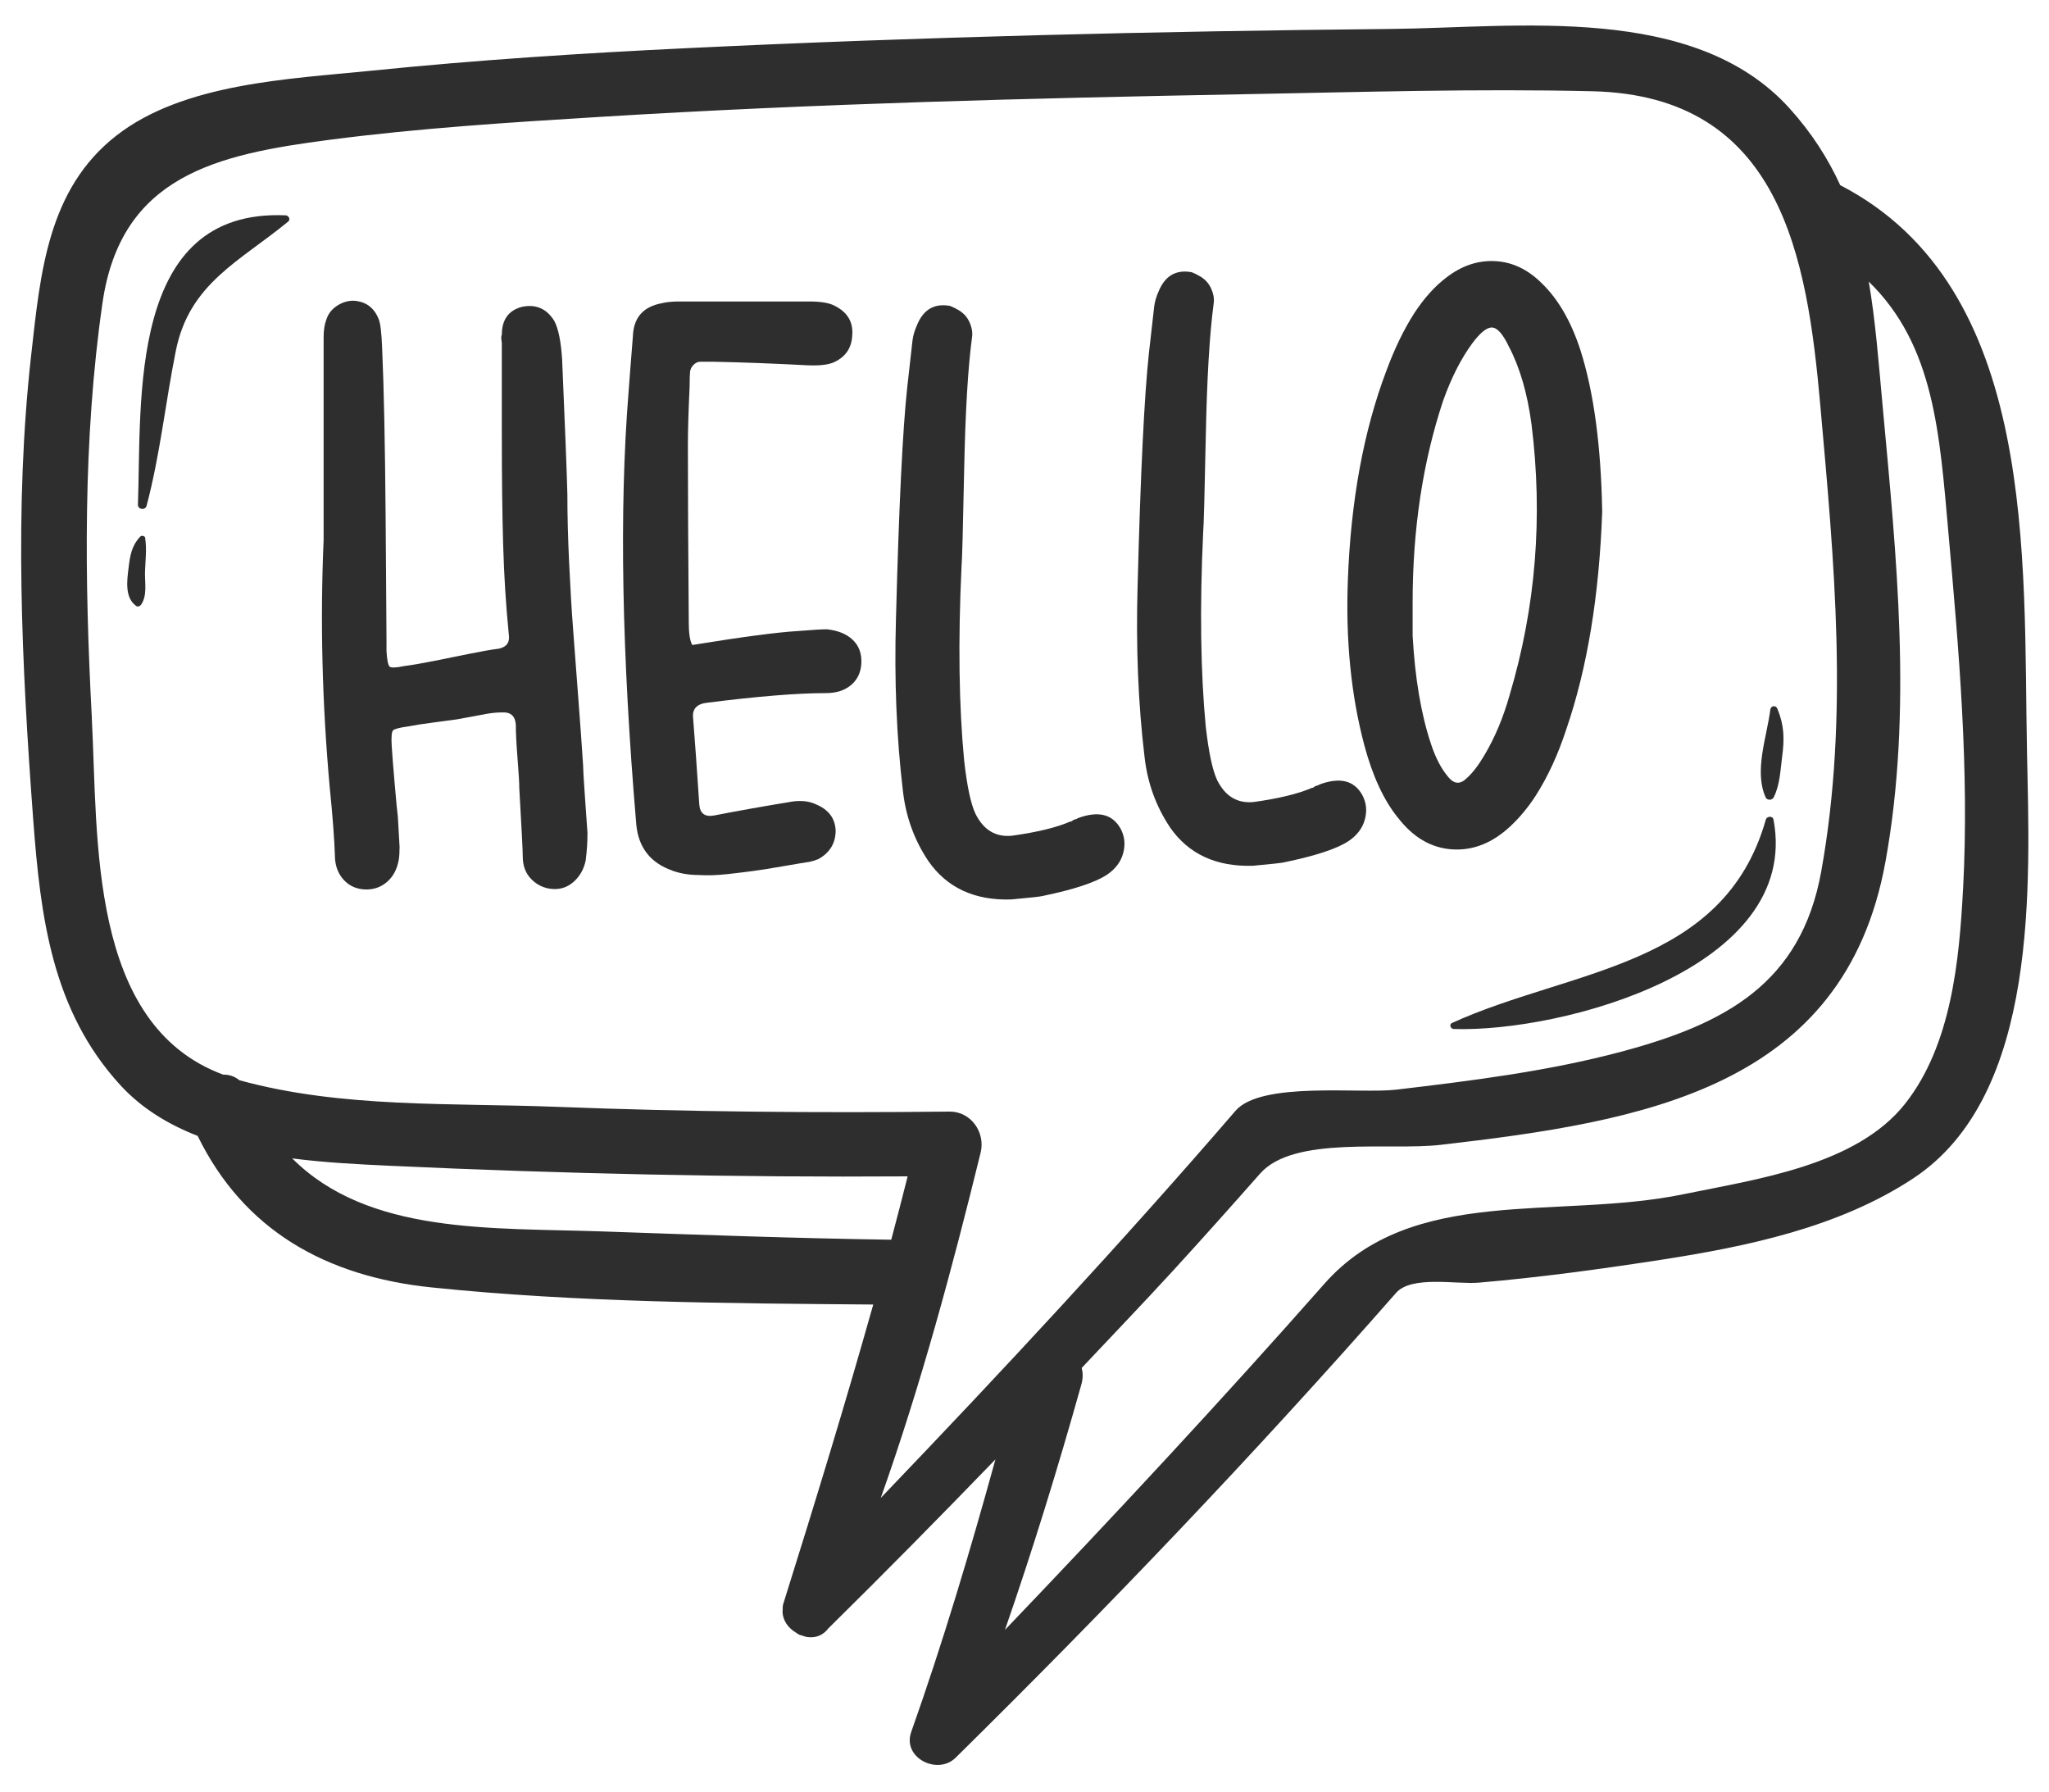 <svg xmlns="http://www.w3.org/2000/svg" id="Calque_1" viewBox="0 0 492.02 430.22"><defs><style>.hello-cls-1{fill:#2e2e2e;}</style></defs><path class="hello-cls-1" d="M80.42,205.87c.13,2.24.87,4.06,2.2,5.46,1.33,1.39,3.01,2.13,5.04,2.21,2.03.07,3.78-.53,5.25-1.79,1.47-1.26,2.41-3,2.83-5.25.14-.84.21-1.89.21-3.15-.14-2.65-.28-5.1-.42-7.34-.14-.97-.38-3.49-.73-7.55-.36-4.06-.6-7.13-.73-9.23-.14-2.24-.04-3.53.31-3.88.35-.35,1.58-.67,3.67-.96,1.39-.28,3.43-.59,6.09-.94,2.66-.35,4.47-.59,5.46-.73.84-.14,1.99-.35,3.46-.63,1.47-.28,2.79-.53,3.98-.74,1.19-.2,2.34-.31,3.46-.31,2.1-.13,3.22.84,3.36,2.94,0,1.96.14,4.69.42,8.19.28,3.5.42,5.88.42,7.13.55,9.52.83,14.97.83,16.36,0,2.25.7,4.06,2.1,5.46,1.4,1.39,3.08,2.17,5.04,2.31,1.96.14,3.68-.46,5.14-1.78,1.47-1.33,2.42-3.04,2.84-5.14.28-2.24.42-4.4.42-6.5-.14-2.1-.36-5.14-.64-9.13-.28-3.99-.42-6.4-.42-7.24-.28-4.34-.66-9.69-1.15-16.06-.49-6.36-.91-11.89-1.25-16.57-.36-4.69-.67-10-.95-15.95-.28-5.94-.42-11.44-.42-16.48-.14-5.31-.56-16.08-1.26-32.31-.28-4.34-.91-7.42-1.89-9.24-1.82-2.93-4.41-4.06-7.76-3.36-3.22.85-4.83,3.08-4.83,6.72-.14.28-.17.67-.1,1.15.06.49.1.81.1.94v21.72c0,10.28.1,19.13.32,26.55.21,7.41.66,14.62,1.36,21.61.28,1.82-.49,2.94-2.31,3.36-2.09.28-4.51.7-7.24,1.26-2.73.56-5.49,1.12-8.29,1.68-2.8.56-5.24.98-7.34,1.26-1.96.41-3.11.45-3.46.1-.35-.35-.6-1.58-.73-3.68v-2.51c0-2.1-.07-12-.21-29.69-.14-17.7-.42-31.17-.83-40.4-.14-3.78-.42-6.15-.84-7.13-1.12-2.8-3.15-4.27-6.09-4.41-1.4,0-2.73.42-3.98,1.26-1.26.84-2.1,1.96-2.52,3.35-.42,1.12-.63,2.52-.63,4.2v48.68c-.84,19.3-.36,39.1,1.47,59.39.7,6.85,1.12,12.45,1.26,16.78Z"></path><path class="hello-cls-1" d="M161.42,209.02c1.96.7,4.06,1.05,6.3,1.05,2.1.14,4.41.07,6.92-.21,2.52-.28,4.58-.53,6.19-.75,1.61-.2,4.03-.59,7.24-1.15,3.22-.56,5.32-.91,6.3-1.05.69-.14,1.39-.35,2.1-.64,2.8-1.53,4.19-3.85,4.19-6.92-.14-2.94-1.75-5.04-4.83-6.29-1.82-.84-4.06-.98-6.71-.43-1.82.29-4.69.78-8.61,1.47-3.92.7-6.92,1.26-9.03,1.68-2.24.41-3.43-.49-3.57-2.73-.55-8.4-1.05-15.25-1.47-20.57-.28-2.24.84-3.49,3.37-3.77,12.16-1.54,21.68-2.31,28.53-2.31,2.52,0,4.54-.66,6.09-1.99,1.53-1.33,2.34-3.11,2.41-5.35.07-2.24-.62-4.06-2.09-5.46-1.47-1.4-3.54-2.24-6.2-2.52-1.26,0-3.56.14-6.93.42-4.89.28-13.35,1.4-25.39,3.35-.56-.97-.84-2.79-.84-5.45-.14-17.49-.21-31.62-.21-42.4,0-3.63.14-8.39.42-14.27,0-1.68.03-2.83.1-3.46.07-.62.35-1.19.84-1.68.49-.49,1.01-.74,1.58-.74h3.35c7,.14,14.41.43,22.25.84,2.79.14,4.89-.07,6.3-.62,2.93-1.26,4.47-3.43,4.62-6.51.28-3.22-1.12-5.6-4.19-7.13-1.26-.7-3.29-1.05-6.09-1.05h-31.27c-1.68,0-3.08.14-4.2.42-4.48.84-6.78,3.5-6.92,7.97-.14,1.82-.36,4.51-.64,8.09-.28,3.56-.42,5.42-.42,5.56-2.24,27.98-1.61,62.53,1.89,103.67.56,5.45,3.43,9.09,8.61,10.91Z"></path><path class="hello-cls-1" d="M222.91,206.7c4.47,6.44,11.12,9.52,19.93,9.24,4.62-.43,7.14-.7,7.56-.84,7.42-1.54,12.52-3.22,15.32-5.03,2.1-1.41,3.43-3.15,3.99-5.25.56-2.1.35-4.05-.62-5.87-1.96-3.5-5.38-4.34-10.29-2.52-.13.14-.49.28-1.05.42-.28.28-.57.42-.84.42-3.22,1.4-7.84,2.52-13.85,3.36-3.92.42-6.86-1.33-8.82-5.25-1.12-2.37-2.03-6.63-2.72-12.8-1.26-13.15-1.47-28.67-.63-46.59.14-1.39.35-9.09.63-23.08.28-13.99.91-24.62,1.89-31.9.13-.84.06-1.71-.22-2.63-.28-.91-.66-1.68-1.15-2.31-.49-.63-1.08-1.15-1.78-1.57-.7-.42-1.41-.77-2.1-1.05-3.77-.7-6.44.84-7.97,4.62-.56,1.26-.91,2.45-1.06,3.56-.28,2.52-.7,6.23-1.25,11.12-1.13,10.22-2.03,28.89-2.74,56.03-.41,14.56.14,28.26,1.68,41.14.7,6.15,2.72,11.75,6.09,16.78Z"></path><path class="hello-cls-1" d="M280.94,198.62c4.47,6.44,11.12,9.51,19.94,9.23,4.62-.42,7.13-.7,7.55-.84,7.42-1.53,12.52-3.22,15.32-5.03,2.1-1.4,3.43-3.15,3.99-5.25.57-2.1.35-4.05-.62-5.87-1.96-3.5-5.38-4.33-10.29-2.52-.13.14-.49.28-1.05.41-.28.28-.56.43-.84.43-3.22,1.4-7.84,2.52-13.85,3.36-3.92.41-6.86-1.33-8.82-5.25-1.12-2.38-2.02-6.64-2.73-12.8-1.25-13.15-1.47-28.68-.63-46.59.14-1.39.35-9.09.63-23.08.28-13.99.91-24.63,1.89-31.91.13-.84.07-1.71-.22-2.62-.28-.91-.66-1.68-1.15-2.31-.49-.63-1.08-1.15-1.78-1.57-.7-.43-1.4-.78-2.1-1.05-3.77-.7-6.43.84-7.97,4.61-.57,1.26-.91,2.45-1.05,3.57-.28,2.52-.7,6.23-1.26,11.12-1.12,10.22-2.03,28.89-2.73,56.02-.42,14.56.13,28.27,1.68,41.14.7,6.15,2.73,11.75,6.09,16.79Z"></path><path class="hello-cls-1" d="M335.64,196.25c3.63,4.75,7.97,7.31,13,7.66,5.04.35,9.72-1.5,14.06-5.56,2.24-2.1,4.27-4.54,6.08-7.35,2.94-4.61,5.38-9.93,7.34-15.94,5.04-14.69,7.9-32.11,8.61-52.25-.28-15.81-2.03-28.75-5.25-38.82-2.24-6.86-5.32-12.17-9.23-15.95-3.36-3.36-7.1-5.14-11.23-5.35-4.12-.21-8,1.09-11.65,3.89-2.79,2.1-5.38,4.97-7.76,8.6-2.51,3.92-4.75,8.54-6.71,13.85-5.45,14.4-8.53,31.13-9.24,50.16-.56,14.54.77,27.84,3.99,39.87,1.96,7.28,4.62,13.01,7.98,17.21ZM339.21,144.62c0-17.62,2.45-33.78,7.34-48.47,1.95-5.45,4.26-10,6.92-13.64,1.96-2.65,3.57-3.95,4.83-3.88,1.26.07,2.58,1.57,3.99,4.51,2.66,5.04,4.47,11.26,5.46,18.68,2.79,22.24,1.04,43.93-5.25,65.05-1.54,5.46-3.57,10.28-6.08,14.48-1.4,2.38-2.8,4.2-4.2,5.46-1.55,1.54-3.01,1.47-4.41-.21-1.68-1.95-3.08-4.62-4.19-7.98-2.38-7.13-3.85-15.81-4.41-26.02v-7.97Z"></path><path class="hello-cls-1" d="M441.9,44.48c-2.93-6.38-6.82-12.54-12.2-18.49C406.79.69,364.37,6.65,333.94,6.95c-56.34.55-112.68,1.9-168.95,4.61-25.26,1.21-50.51,2.84-75.66,5.4-19.86,2.02-45.25,2.96-61.46,15.65-16.44,12.88-18.17,32.97-20.37,52.51-4.15,36.8-2.27,74.75.47,111.58,1.75,23.44,4.49,45.88,20.93,63.82,5.1,5.57,11.51,9.44,18.56,12.18,11.08,22.67,30.79,33.75,56.15,36.38,34.96,3.62,70.82,3.82,106.08,4.11-6.73,23.89-13.99,47.6-21.44,71.33-.02.04-.02.08-.04.12-.04.14-.08.27-.12.41-.18.57-.15,1.11-.16,1.64,0,.09-.04.18-.03.26.08,2.15,1.39,3.9,3.18,4.98.29.19.57.4.89.55.17.08.35.08.53.15.5.17,1.01.37,1.54.41,1.86.22,3.64-.45,4.86-2.09,13.56-13.36,26.92-26.9,40.13-40.58-6.07,22.02-12.61,43.94-20.22,65.43-2.21,6.23,6.32,10.46,10.65,6.2,36.52-35.98,71.94-73.07,105.77-111.6,3.73-4.25,14.52-2,19.86-2.46,14.6-1.25,29.11-3.23,43.59-5.46,20.87-3.23,42.84-7.78,60.72-19.56,30.49-20.09,27.96-71.12,27.34-102.21-.94-46.63,2.77-111.6-44.83-136.24ZM22.06,172.5c-1.75-33.04-2.19-66.89,2.54-99.71,4.42-30.65,27.43-35.7,54.56-39.23,21.59-2.81,43.4-4.18,65.12-5.51,51.44-3.17,103.01-4.47,154.54-5.43,27.82-.51,55.77-1.37,83.61-.71,45.28,1.08,51.52,39.93,54.67,75.35,3.32,37.38,6.94,74.74.22,111.99-4.87,26.96-23.17,36.58-47.81,43.19-17.69,4.74-36.15,7.03-54.28,9.17-8.63,1.02-32.39-2.06-38.54,5.06-27.43,31.81-56.11,62.6-85.19,92.95,9.63-27.12,17.17-55.16,23.98-82.92,1.18-4.84-2.33-9.89-7.49-9.83-31.42.34-62.83.08-94.23-1.14-25.27-.99-51.76.38-76.3-6.4-1.13-.95-2.48-1.35-3.86-1.33-32.45-12.01-30.03-56.79-31.55-85.48ZM144.63,295.64c-26.75-.92-56.13.78-74.46-17.53,8.1,1.04,16.18,1.43,23.5,1.77,41.38,1.92,82.85,2.81,124.28,2.54-1.29,5.08-2.58,10.16-3.94,15.21-23.15-.34-46.25-1.19-69.38-1.99ZM471.38,213.42c-.9,17.19-2.81,37.44-13.86,51.5-11.75,14.96-35.99,18.22-53.33,21.8-30.12,6.21-65.1-2.4-86.16,21.48-24.94,28.26-50.65,55.86-76.71,83.1,6.74-19.44,12.78-39.08,18.36-58.98.4-1.44.37-2.74.07-3.91,7.29-7.75,14.66-15.42,21.86-23.27,7.08-7.73,14.06-15.55,20.99-23.4,8.07-9.14,30.89-5.46,43.26-6.88,48.78-5.62,97.01-13.58,106.89-67.98,6.57-36.14,2.63-73.39-.7-109.62-.95-10.36-1.69-20.23-3.31-29.65,15.78,15.35,17.01,36.55,19.14,60.42,2.53,28.52,5.02,56.74,3.51,85.39Z"></path><path class="hello-cls-1" d="M349.04,247.04c25.91.86,83.55-14.5,76.83-50.26-.18-.97-1.61-.87-1.85,0-10.11,35.62-46.81,35.82-75.37,48.82-.74.34-.32,1.41.39,1.43Z"></path><path class="hello-cls-1" d="M69.22,53.18c.62-.51.07-1.45-.61-1.48-38.01-1.69-34.59,44.37-35.49,69.45-.04,1.2,1.77,1.43,2.08.28,3.26-12.34,4.52-24.75,7.02-37.22,3.25-16.2,15.36-21.45,27-31.03Z"></path><path class="hello-cls-1" d="M425.9,191.45c1.51-3,1.6-6.42,2.03-9.71.58-4.35.54-7.49-1.13-11.59-.38-.93-1.57-.75-1.7.23-.82,6.49-3.97,14.79-1.11,21.07.34.75,1.56.7,1.91,0Z"></path><path class="hello-cls-1" d="M34.87,129.16c-.08-.54-.87-.68-1.21-.32-2.06,2.21-2.42,4.49-2.78,7.43-.37,3.04-1,7.18,1.82,9.21.4.29.94.05,1.18-.31,1.56-2.26.85-5.36.94-7.95.1-2.84.44-5.25.04-8.06Z"></path></svg>